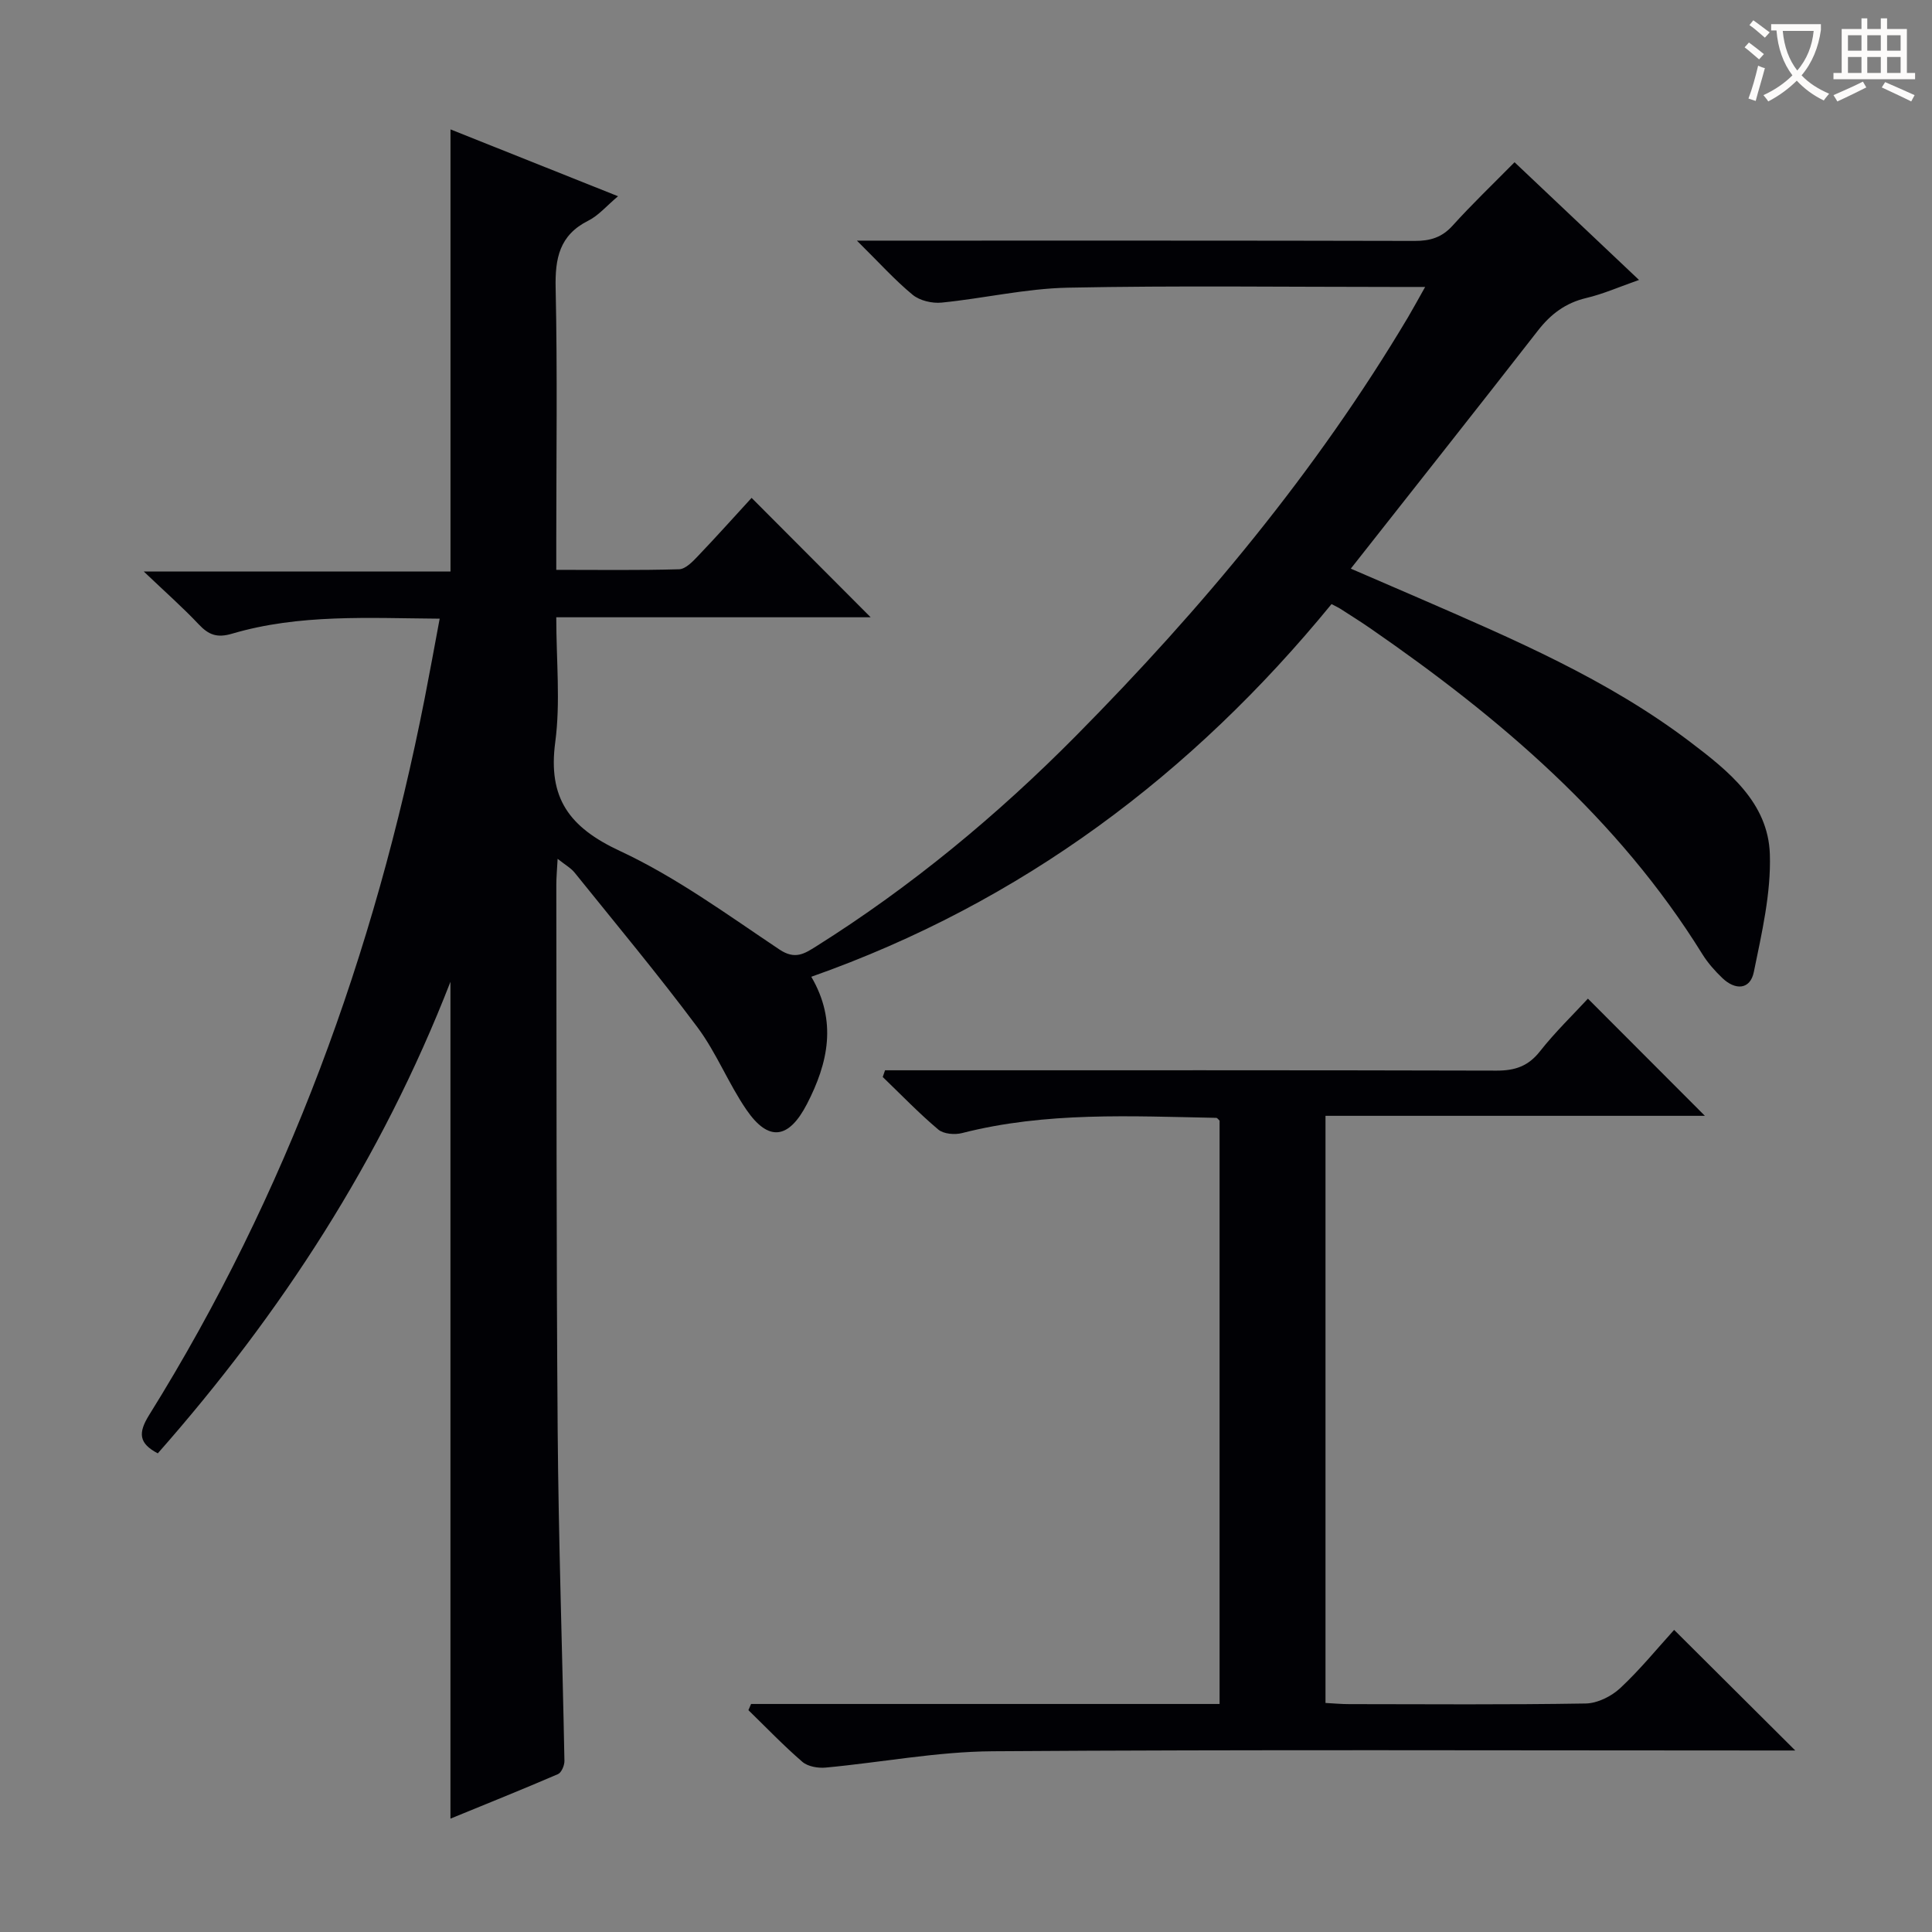 <svg enable-background="new 0 0 400 400" viewBox="0 0 400 400" xmlns="http://www.w3.org/2000/svg"><rect x="0" y="0" width="400" height="400" fill="#808080" stroke="none"/><path d="m295.06 59.41c-2.9 0-4.69 0-6.47 0-22.5 0-45.01-.3-67.5.15-8.73.18-17.4 2.22-26.13 3.09-1.96.2-4.53-.4-6.01-1.62-3.7-3.05-6.93-6.66-11.54-11.21h6.47c36.33 0 72.67-.03 109 .06 3.21.01 5.64-.7 7.87-3.17 4.01-4.44 8.35-8.59 12.82-13.12 8.56 8.1 16.87 15.95 25.77 24.37-4.11 1.44-7.44 2.92-10.93 3.74-4.29 1.02-7.36 3.34-10.02 6.77-12.68 16.29-25.5 32.46-38.72 49.26 5.08 2.2 9.57 4.12 14.05 6.07 19.52 8.49 39.14 16.84 56.24 29.83 7.86 5.97 16.12 12.5 16.47 23.23.26 8.1-1.68 16.35-3.32 24.39-.76 3.7-3.85 3.8-6.51 1.25-1.55-1.48-3.02-3.14-4.15-4.96-17.39-28.06-41.87-48.88-68.64-67.38-2.05-1.42-4.17-2.74-6.26-4.09-.41-.27-.87-.47-1.87-1-28.81 35.2-64.11 61.78-107.71 77.16 5.38 9.2 3.5 17.82-.89 26.33-3.77 7.29-7.95 7.89-12.53 1.22-3.75-5.46-6.22-11.83-10.17-17.12-8.14-10.91-16.87-21.38-25.41-31.99-.78-.97-1.96-1.61-3.52-2.86-.12 2.25-.27 3.83-.27 5.41.06 37.66-.01 75.33.28 112.99.18 22.79.97 45.57 1.4 68.36.02.93-.61 2.42-1.33 2.74-7.28 3.14-14.64 6.09-22.27 9.22 0-57.81 0-115 0-173.26-14.32 36.82-35.11 68.73-60.59 97.63-3.93-2.06-4.12-4.2-1.79-7.94 28.52-45.79 46.67-95.61 57.05-148.39 1.05-5.34 2.02-10.7 3.1-16.48-14.71-.11-29.05-1-42.99 3.11-3.11.92-4.84.24-6.89-1.93-3.31-3.51-6.94-6.71-11.39-10.95h63.51c0-30.68 0-60.85 0-91.53 11.43 4.56 22.76 9.08 34.69 13.84-2.38 2-4.04 4-6.17 5.06-5.97 3-6.89 7.79-6.75 13.97.38 17.49.13 35 .13 52.5v5.82c8.85 0 17.15.12 25.43-.12 1.32-.04 2.78-1.55 3.86-2.69 3.9-4.08 7.66-8.29 11.15-12.09 8.33 8.35 16.5 16.54 24.65 24.72-21.07 0-42.74 0-65.09 0 0 8.99.89 17.55-.21 25.84-1.55 11.61 2.89 17.65 13.38 22.54 11.66 5.43 22.27 13.21 33.04 20.41 3.25 2.17 5.19.85 7.59-.65 19.69-12.38 37.5-27.13 53.82-43.62 26.07-26.35 49.71-54.69 68.74-86.66 1.01-1.71 1.95-3.45 3.53-6.25z" fill="#010105"/><path d="m155.5 352.79h97c0-40.57 0-80.65 0-120.77-.21-.18-.45-.58-.7-.58-17.61-.34-35.26-1.29-52.61 3.15-1.52.39-3.83.2-4.93-.73-4.03-3.4-7.7-7.22-11.5-10.88.16-.46.32-.93.48-1.39h5.64c40.32 0 80.64-.04 120.96.07 3.81.01 6.55-.9 8.98-3.98 3.18-4.04 6.92-7.64 9.94-10.92 8.13 8.14 16.25 16.28 24.22 24.26-25.47 0-51.82 0-78.55 0v121.56c1.68.09 3.29.24 4.9.24 16.33.02 32.66.14 48.98-.13 2.43-.04 5.31-1.48 7.14-3.18 4.11-3.84 7.7-8.25 11.16-12.06 8.32 8.28 16.48 16.41 25.08 24.97-1.95 0-3.84 0-5.74 0-53.48 0-106.97-.21-160.45.16-11.53.08-23.03 2.31-34.56 3.38-1.59.15-3.7-.22-4.83-1.2-3.89-3.36-7.46-7.09-11.16-10.69.19-.42.37-.85.55-1.28z" fill="#010105"/><g fill="#fcfbfa"><path d="m362.1 8.8c1.1.8 2.1 1.6 3.1 2.4l-1 1.1c-1.3-1.1-2.3-2-3-2.5zm1.9 4.8c.5.2.9.4 1.4.5-.6 2.3-1.3 4.5-1.9 6.8l-1.5-.5c.8-2.1 1.4-4.3 2-6.8zm-1-9.4c1.3.9 2.4 1.8 3.4 2.5l-1 1.1c-1.4-1.2-2.4-2.1-3.2-2.6zm3.7 2.2v-1.4h10.3v1.2c-.5 3.6-1.8 6.8-4 9.4 1.5 1.6 3.4 2.8 5.7 3.8-.3.4-.7.8-1.1 1.4-2.3-1.1-4.1-2.5-5.6-4.1-1.6 1.6-3.6 3.1-5.9 4.3-.3-.5-.7-.9-1-1.3 2.4-1.1 4.4-2.5 6-4.1-1.9-2.5-3-5.6-3.3-9.3h-1.1zm8.8 0h-6.4c.3 3.3 1.3 6 3 8.2 2-2.3 3.1-5.1 3.4-8.2z"/><path d="m385.3 3.8h1.3v2.2h2.8v-2.2h1.3v2.2h4.1v9.1h1.7v1.3h-16.9v-1.3h1.7v-9.1h4.1v-2.2zm.4 13.1.7 1.2c-1.8.9-3.8 1.9-6 2.9-.2-.4-.5-.8-.8-1.3 2.3-1 4.3-1.9 6.1-2.8zm-3.1-6.4h2.8v-3.2h-2.8zm0 4.6h2.8v-3.3h-2.8zm4-4.6h2.8v-3.2h-2.8zm0 4.6h2.8v-3.3h-2.8zm3.7 1.9c2.1.9 4.1 1.8 6.1 2.7l-.7 1.3c-2.2-1.1-4.2-2-6.1-2.9zm3.2-9.7h-2.8v3.2h2.8zm-2.8 7.8h2.8v-3.3h-2.8z"/></g></svg>